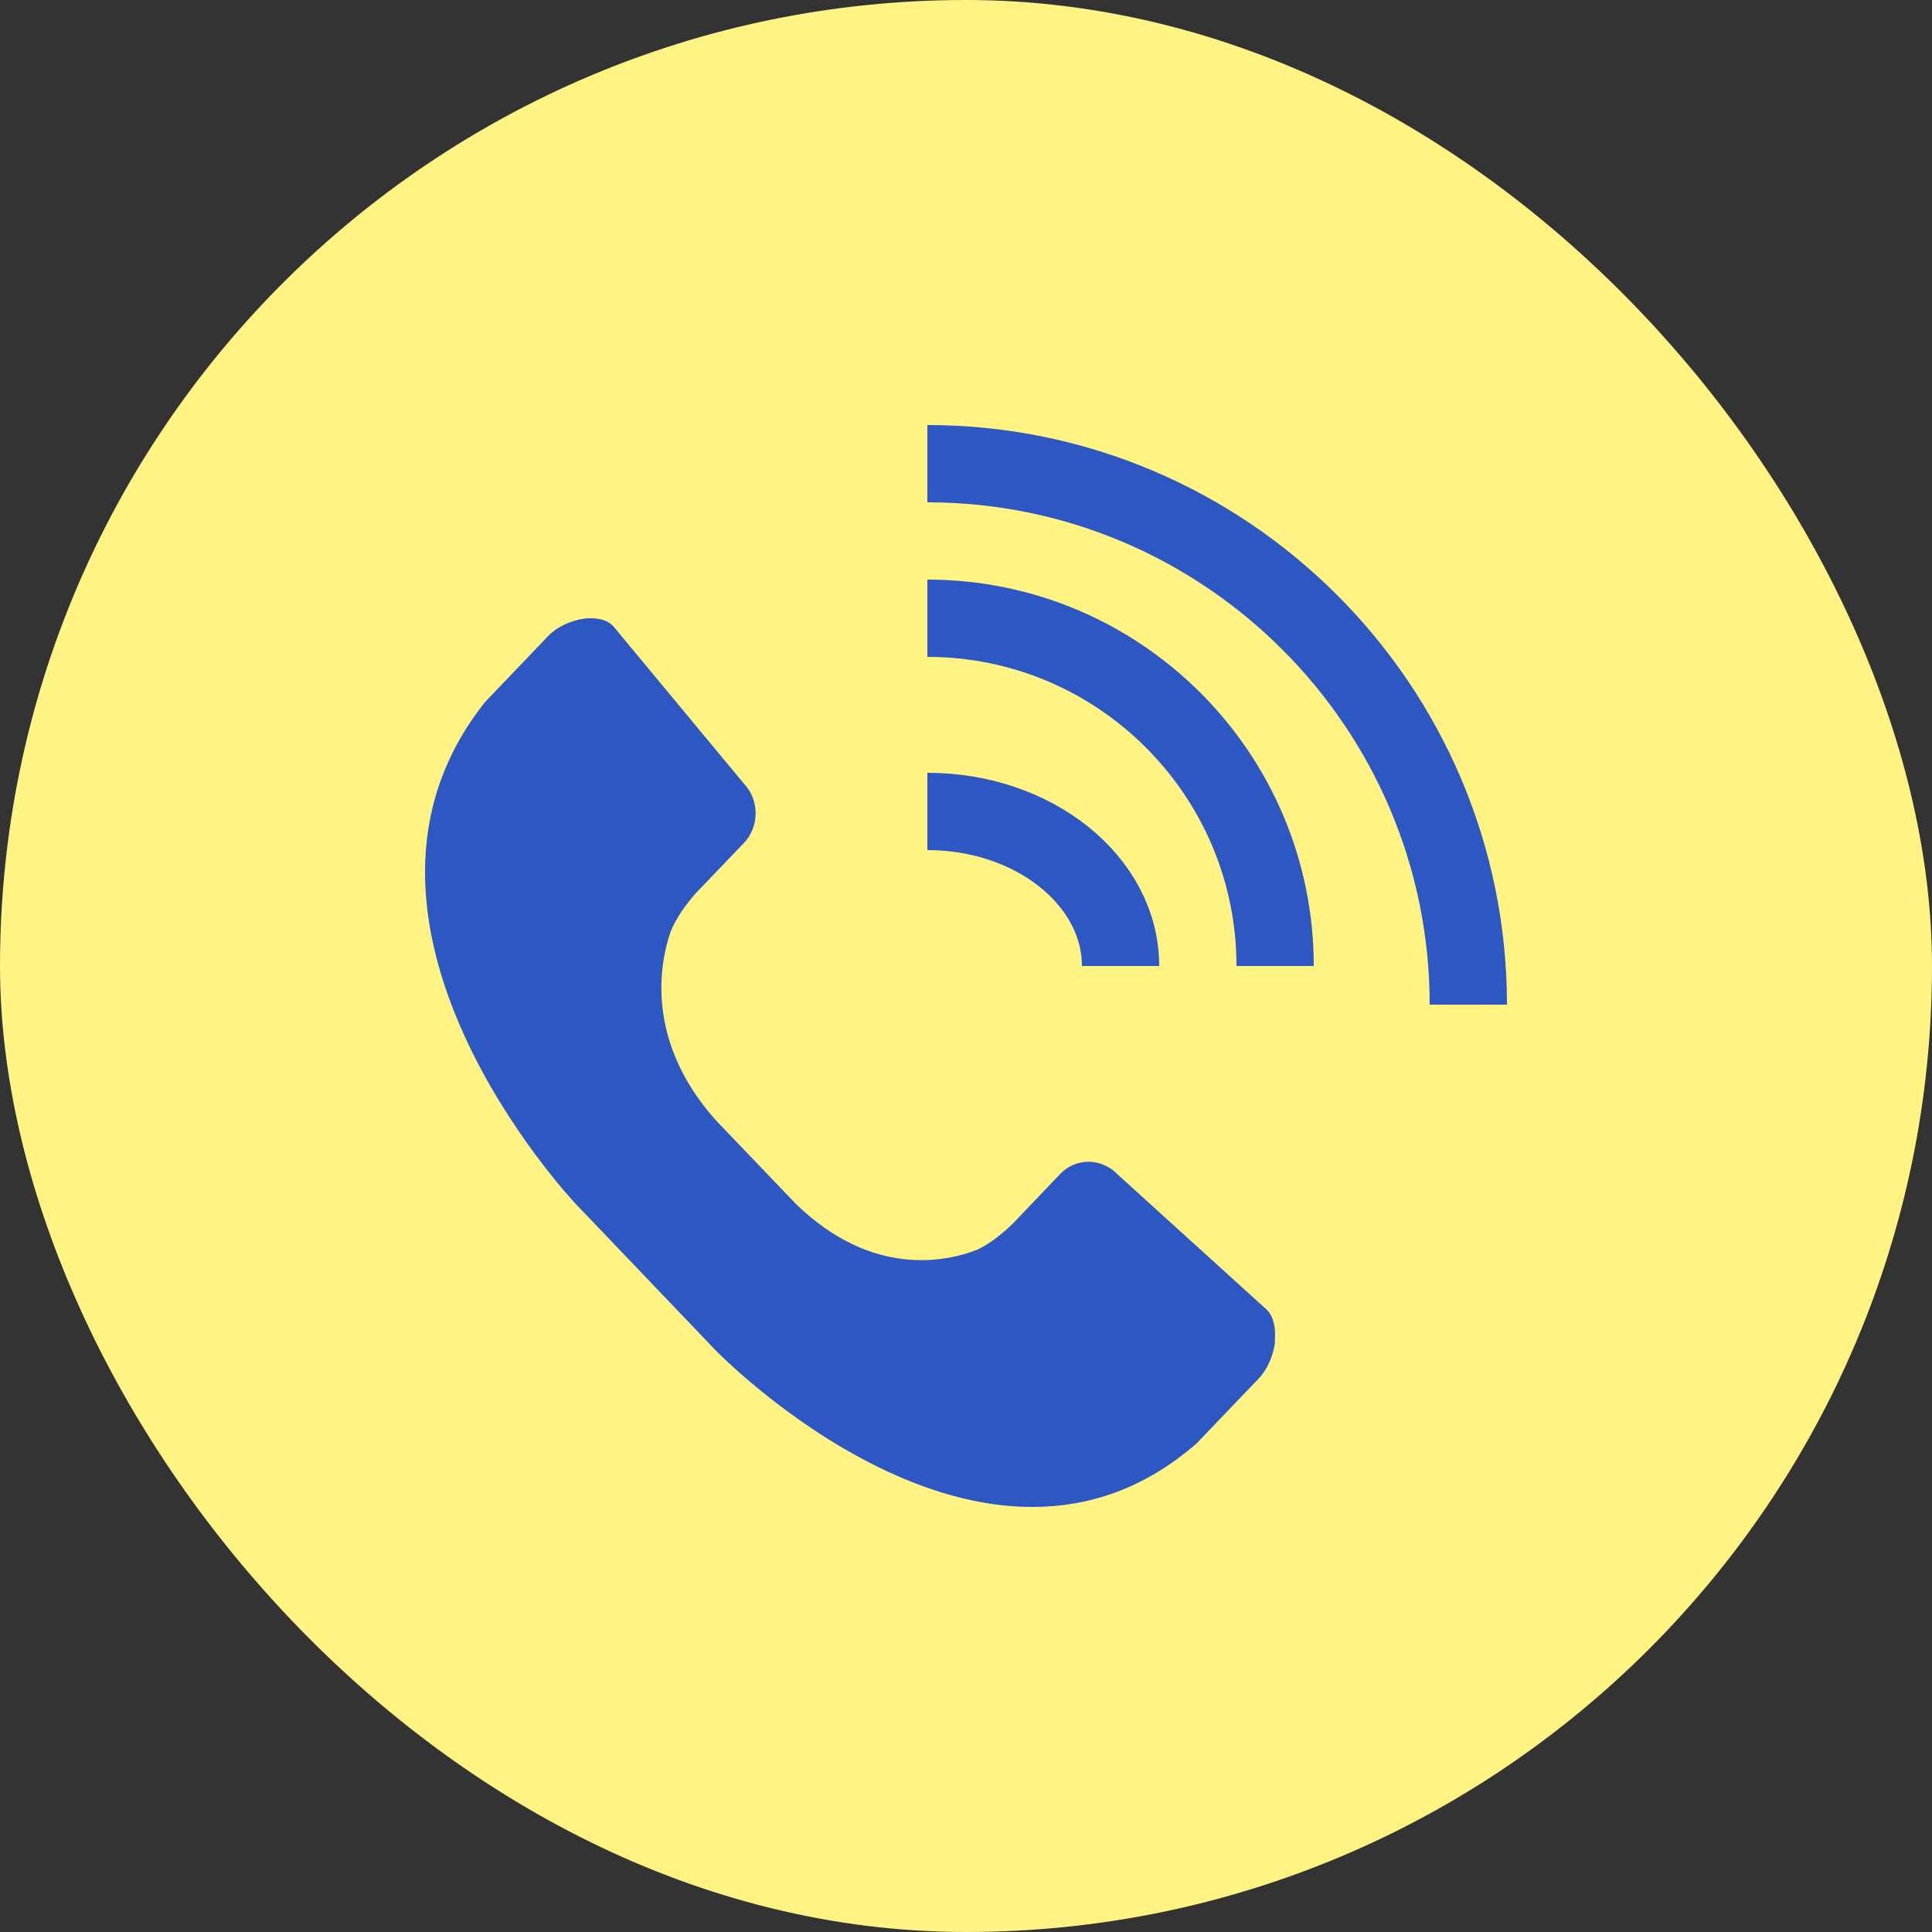<svg width="50" height="50" viewBox="0 0 50 50" fill="none" xmlns="http://www.w3.org/2000/svg">
<rect x="0" y="0" width="50" height="50" fill="#333333" stroke="none"/>
<rect width="50" height="50" rx="25" fill="#FFF383"/>
<path d="M24 12C31.72 12 38 18.28 38 26" stroke="#2D57C3" stroke-width="2" stroke-miterlimit="10"/>
<path d="M24 16C28.965 16 33 20.035 33 25" stroke="#2D57C3" stroke-width="2" stroke-miterlimit="10"/>
<path d="M24 21C26.759 21 29 22.797 29 25" stroke="#2D57C3" stroke-width="2" stroke-miterlimit="10"/>
<path d="M32.998 34.732C32.954 35.088 32.792 35.453 32.574 35.677L30.972 37.351C25.515 42.128 18.587 35.015 18.517 34.942L14.894 31.151C14.824 31.078 8.018 23.838 12.563 18.158L14.191 16.456C14.405 16.233 14.754 16.064 15.095 16.014C15.16 16.005 15.226 16 15.287 16C15.54 16 15.745 16.073 15.863 16.196L19.251 20.279C19.657 20.704 19.657 21.392 19.251 21.817L18.015 23.108C17.714 23.45 17.496 23.774 17.36 24.098C17.09 24.869 16.662 26.895 18.517 28.984L20.6 31.16C22.59 33.09 24.52 32.643 25.284 32.346C25.568 32.214 25.878 31.99 26.218 31.662L27.44 30.38C27.833 29.969 28.497 29.947 28.933 30.403L32.801 33.911C32.963 34.089 33.028 34.386 32.989 34.732H32.998Z" fill="#2D57C3"/>
</svg>
